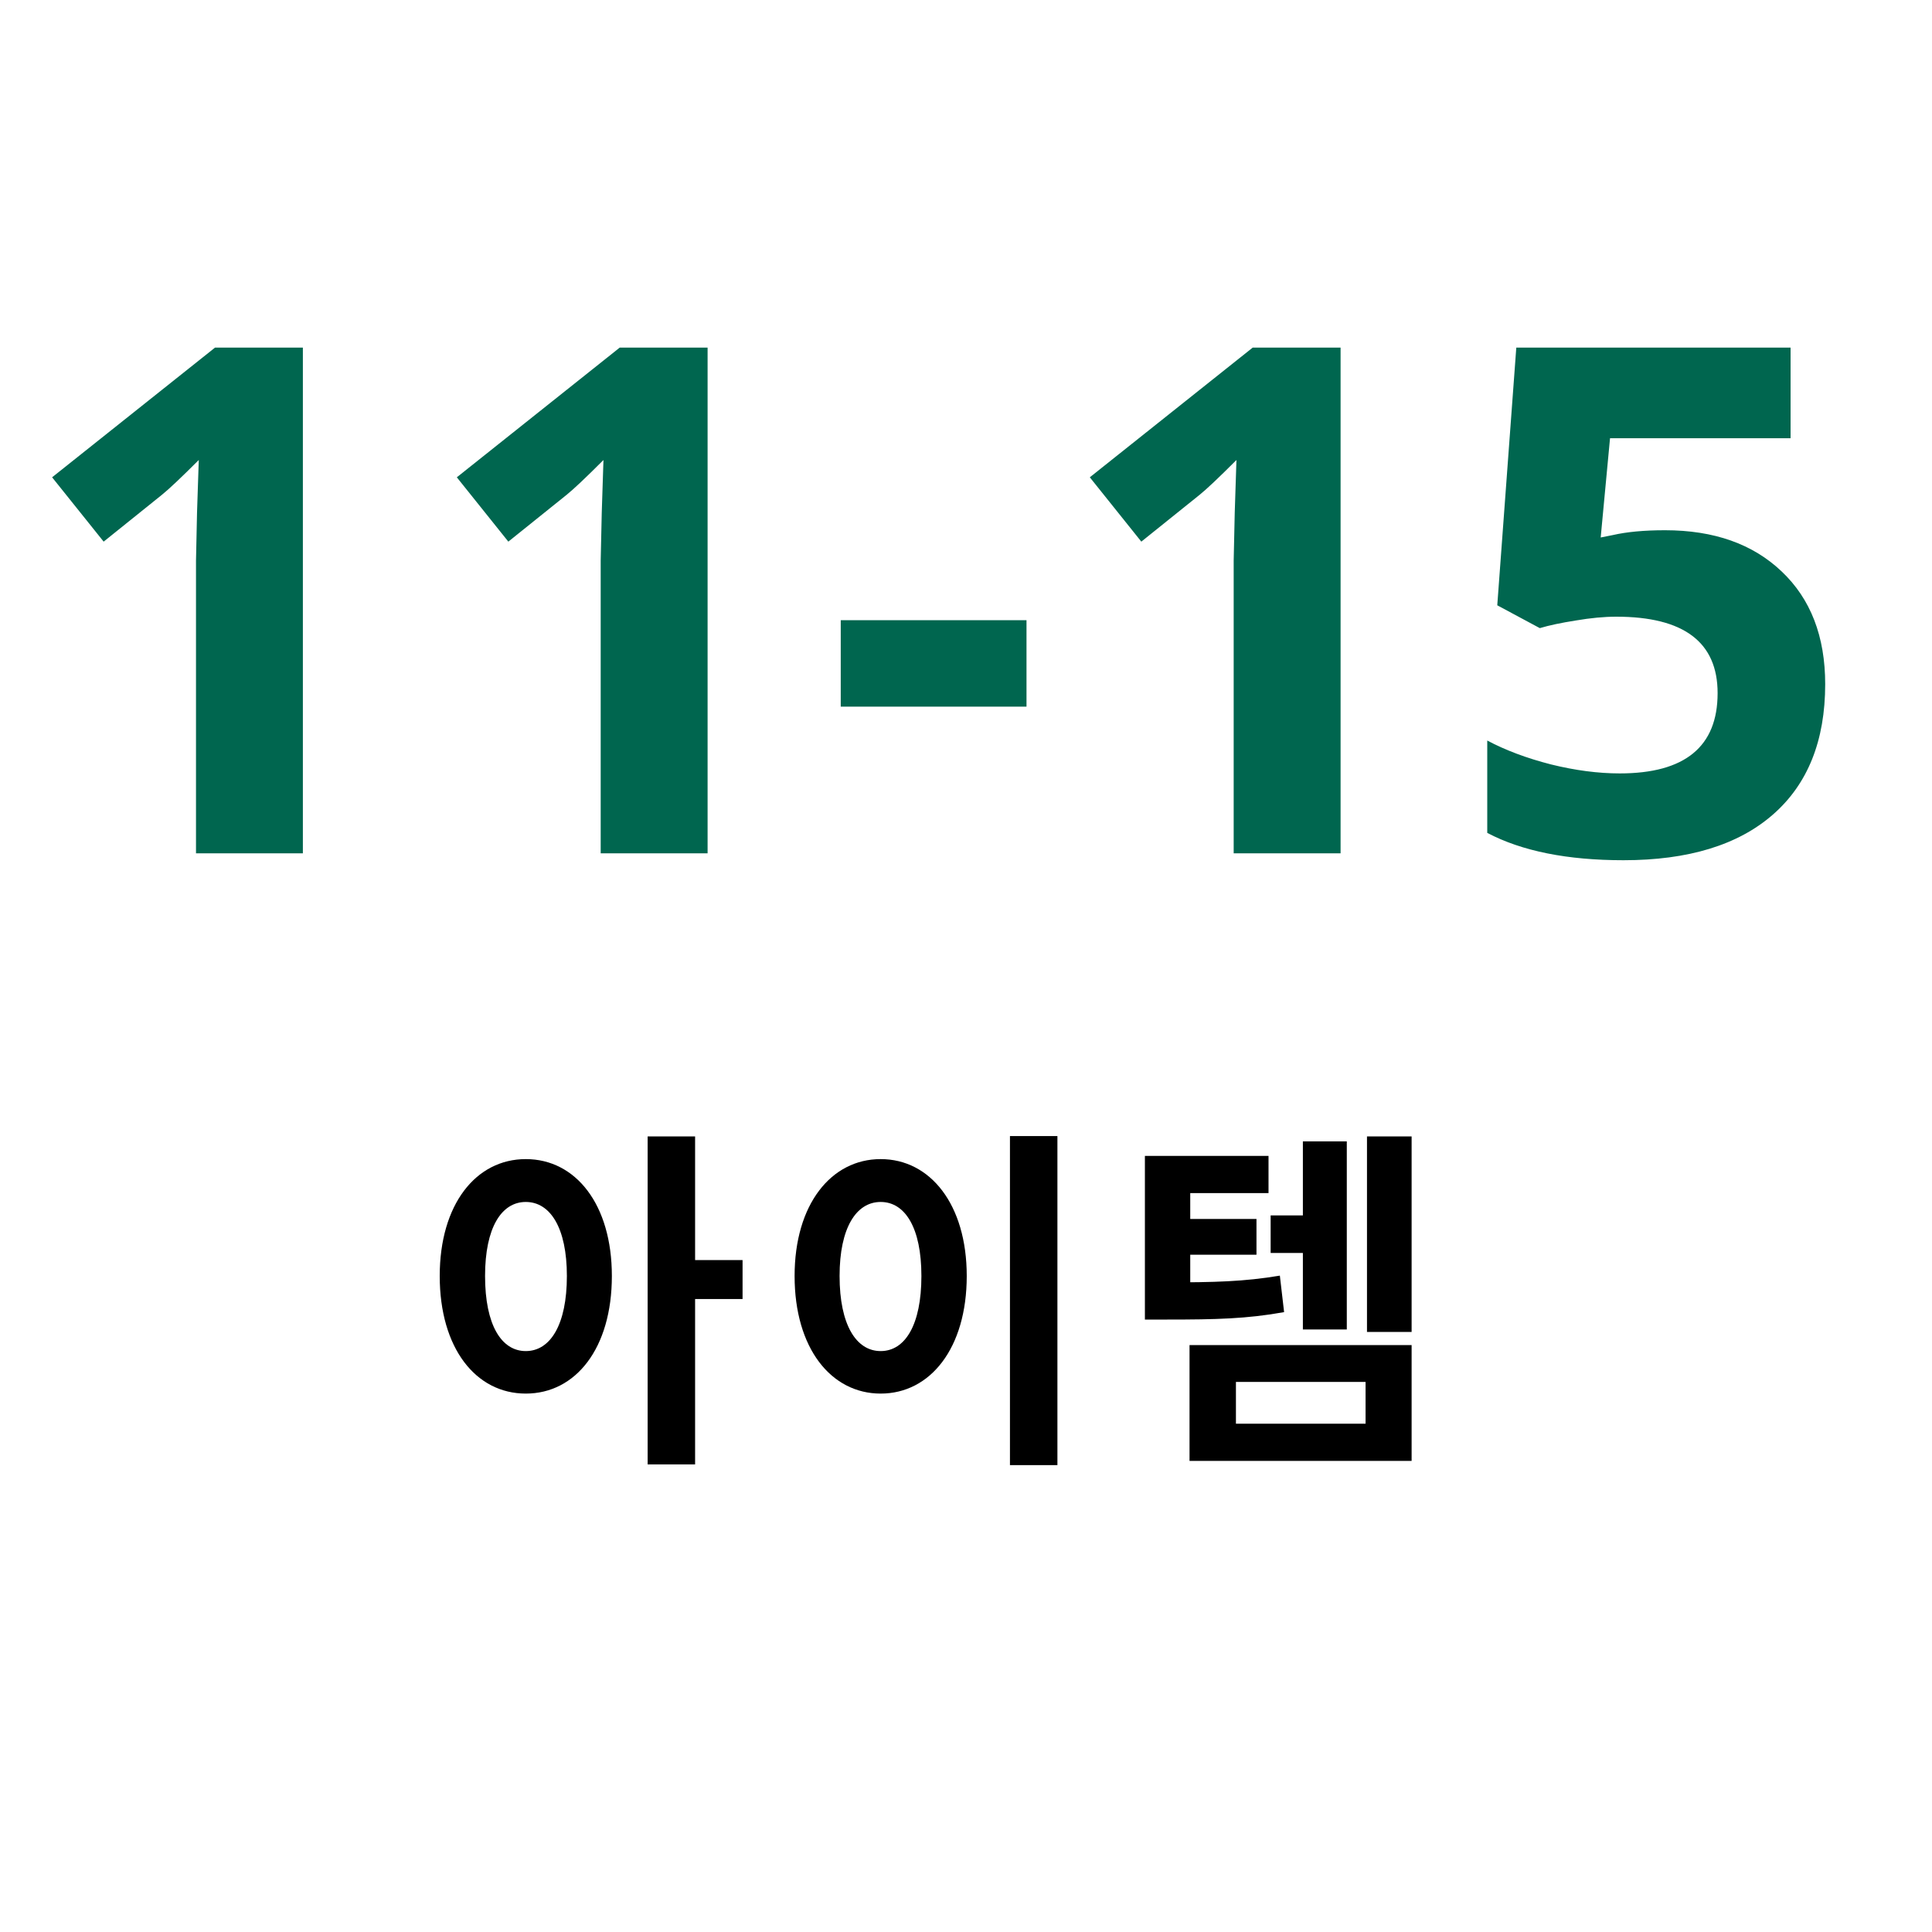 <svg width="60" height="60" viewBox="0 0 60 60" fill="none" xmlns="http://www.w3.org/2000/svg">
<path d="M9.406 26.5H6.087V17.412L6.119 15.919L6.173 14.286C5.621 14.838 5.238 15.199 5.023 15.371L3.219 16.821L1.618 14.823L6.678 10.795H9.406V26.5ZM21.975 26.5H18.655V17.412L18.688 15.919L18.741 14.286C18.19 14.838 17.807 15.199 17.592 15.371L15.787 16.821L14.187 14.823L19.246 10.795H21.975V26.5ZM26.11 21.945V19.26H31.879V21.945H26.11ZM41.633 26.5H38.313V17.412L38.346 15.919L38.399 14.286C37.848 14.838 37.465 15.199 37.25 15.371L35.445 16.821L33.845 14.823L38.904 10.795H41.633V26.5ZM51.709 16.467C53.227 16.467 54.434 16.893 55.329 17.745C56.231 18.597 56.683 19.765 56.683 21.247C56.683 23.002 56.142 24.352 55.06 25.297C53.979 26.242 52.432 26.715 50.42 26.715C48.672 26.715 47.262 26.432 46.188 25.866V22.998C46.753 23.299 47.412 23.546 48.164 23.739C48.916 23.925 49.629 24.019 50.302 24.019C52.328 24.019 53.342 23.188 53.342 21.526C53.342 19.944 52.293 19.152 50.194 19.152C49.815 19.152 49.396 19.192 48.938 19.27C48.479 19.342 48.107 19.421 47.82 19.507L46.499 18.798L47.09 10.795H55.608V13.609H50.001L49.711 16.692L50.087 16.617C50.524 16.517 51.065 16.467 51.709 16.467Z" fill="#00664F"/>
<path d="M16.329 35.997C17.88 35.997 19.002 37.405 19.002 39.627C19.002 41.871 17.88 43.279 16.329 43.279C14.778 43.279 13.656 41.871 13.656 39.627C13.656 37.405 14.778 35.997 16.329 35.997ZM16.329 37.328C15.57 37.328 15.064 38.131 15.064 39.627C15.064 41.145 15.57 41.959 16.329 41.959C17.088 41.959 17.605 41.145 17.605 39.627C17.605 38.131 17.088 37.328 16.329 37.328ZM20.113 35.293H21.587V45.479H20.113V35.293ZM21.257 39.132H23.061V40.342H21.257V39.132ZM31.365 35.282H32.839V45.501H31.365V35.282ZM27.35 35.997C28.89 35.997 30.023 37.405 30.023 39.627C30.023 41.871 28.89 43.279 27.35 43.279C25.81 43.279 24.677 41.871 24.677 39.627C24.677 37.405 25.81 35.997 27.35 35.997ZM27.35 37.328C26.591 37.328 26.074 38.131 26.074 39.627C26.074 41.145 26.591 41.959 27.35 41.959C28.109 41.959 28.615 41.145 28.615 39.627C28.615 38.131 28.109 37.328 27.35 37.328ZM39.461 37.746H41.012V38.912H39.461V37.746ZM35.556 39.825H36.249C37.701 39.825 38.636 39.803 39.747 39.616L39.879 40.749C38.724 40.958 37.756 40.98 36.249 40.98H35.556V39.825ZM35.556 35.898H39.395V37.053H36.964V40.496H35.556V35.898ZM36.546 37.856H39.021V38.967H36.546V37.856ZM42.453 35.293H43.839V41.365H42.453V35.293ZM40.462 35.447H41.826V41.288H40.462V35.447ZM36.942 41.772H43.839V45.369H36.942V41.772ZM42.409 42.916H38.383V44.214H42.409V42.916Z" fill="black"/>
</svg>
